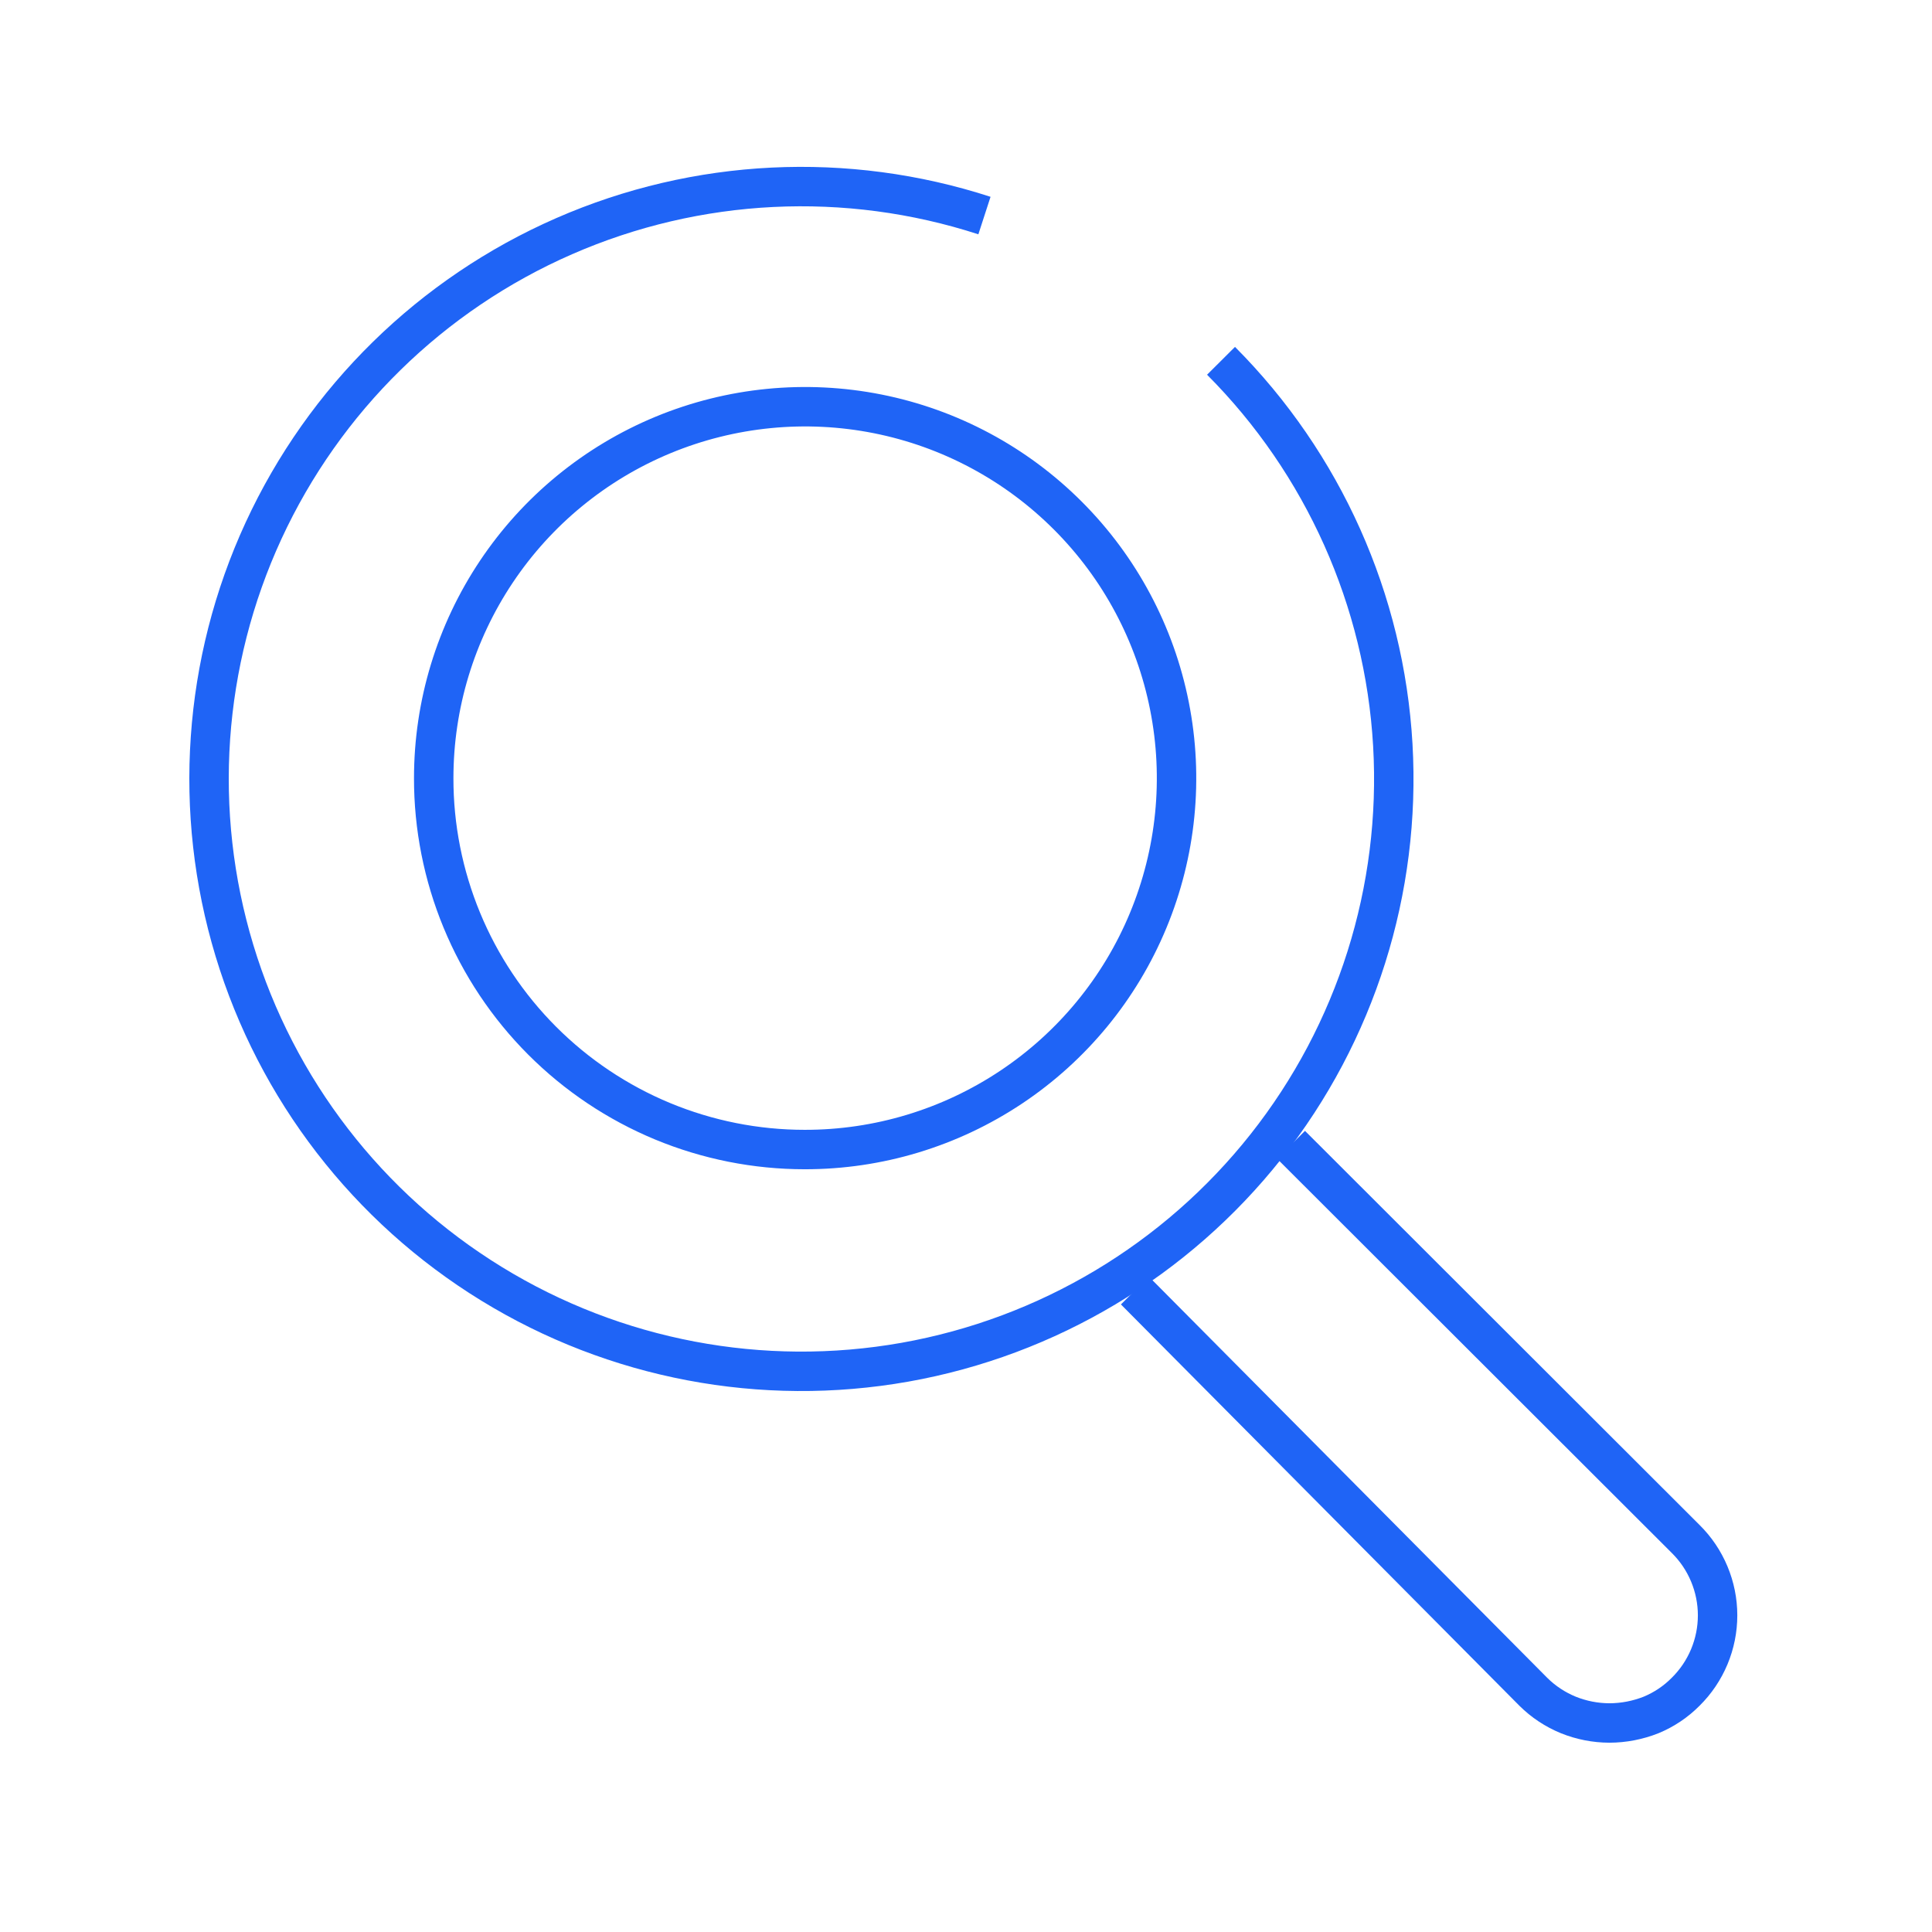 <svg width="49" height="49" viewBox="0 0 49 49" fill="none" xmlns="http://www.w3.org/2000/svg">
<path d="M24.968 5.467C21.47 4.331 17.677 4.517 14.308 5.99C10.938 7.463 8.226 10.121 6.684 13.46C5.143 16.799 4.881 20.588 5.946 24.108C7.011 27.628 9.331 30.635 12.465 32.559C15.599 34.484 19.33 35.191 22.951 34.549C26.572 33.906 29.831 31.958 32.112 29.073C34.393 26.188 35.536 22.566 35.325 18.895C35.114 15.223 33.564 11.756 30.968 9.151" stroke="#1F64F6" stroke-linejoin="round"/>
<path d="M20.408 29.155C22.272 29.158 24.094 28.607 25.645 27.573C27.195 26.54 28.405 25.07 29.119 23.348C29.834 21.627 30.023 19.733 29.66 17.905C29.298 16.077 28.402 14.397 27.085 13.079C25.768 11.76 24.09 10.861 22.262 10.497C20.434 10.133 18.54 10.319 16.818 11.031C15.096 11.744 13.624 12.951 12.588 14.501C11.553 16.05 11 17.872 11 19.735C10.998 20.972 11.241 22.196 11.713 23.339C12.185 24.482 12.877 25.52 13.751 26.395C14.625 27.27 15.663 27.964 16.805 28.438C17.947 28.911 19.172 29.155 20.408 29.155Z" stroke="#1F64F6" stroke-linejoin="round"/>
<path d="M32.744 29.035L42.752 39.031C43.009 39.285 43.212 39.586 43.351 39.919C43.49 40.252 43.562 40.609 43.562 40.969C43.562 41.33 43.49 41.687 43.351 42.02C43.212 42.352 43.009 42.654 42.752 42.907C42.502 43.16 42.204 43.359 41.876 43.495C41.54 43.628 41.182 43.698 40.82 43.699C40.462 43.698 40.108 43.629 39.776 43.495C39.444 43.359 39.143 43.16 38.888 42.907L28.784 32.731" stroke="#1F64F6" stroke-linejoin="round"/>
</svg>
